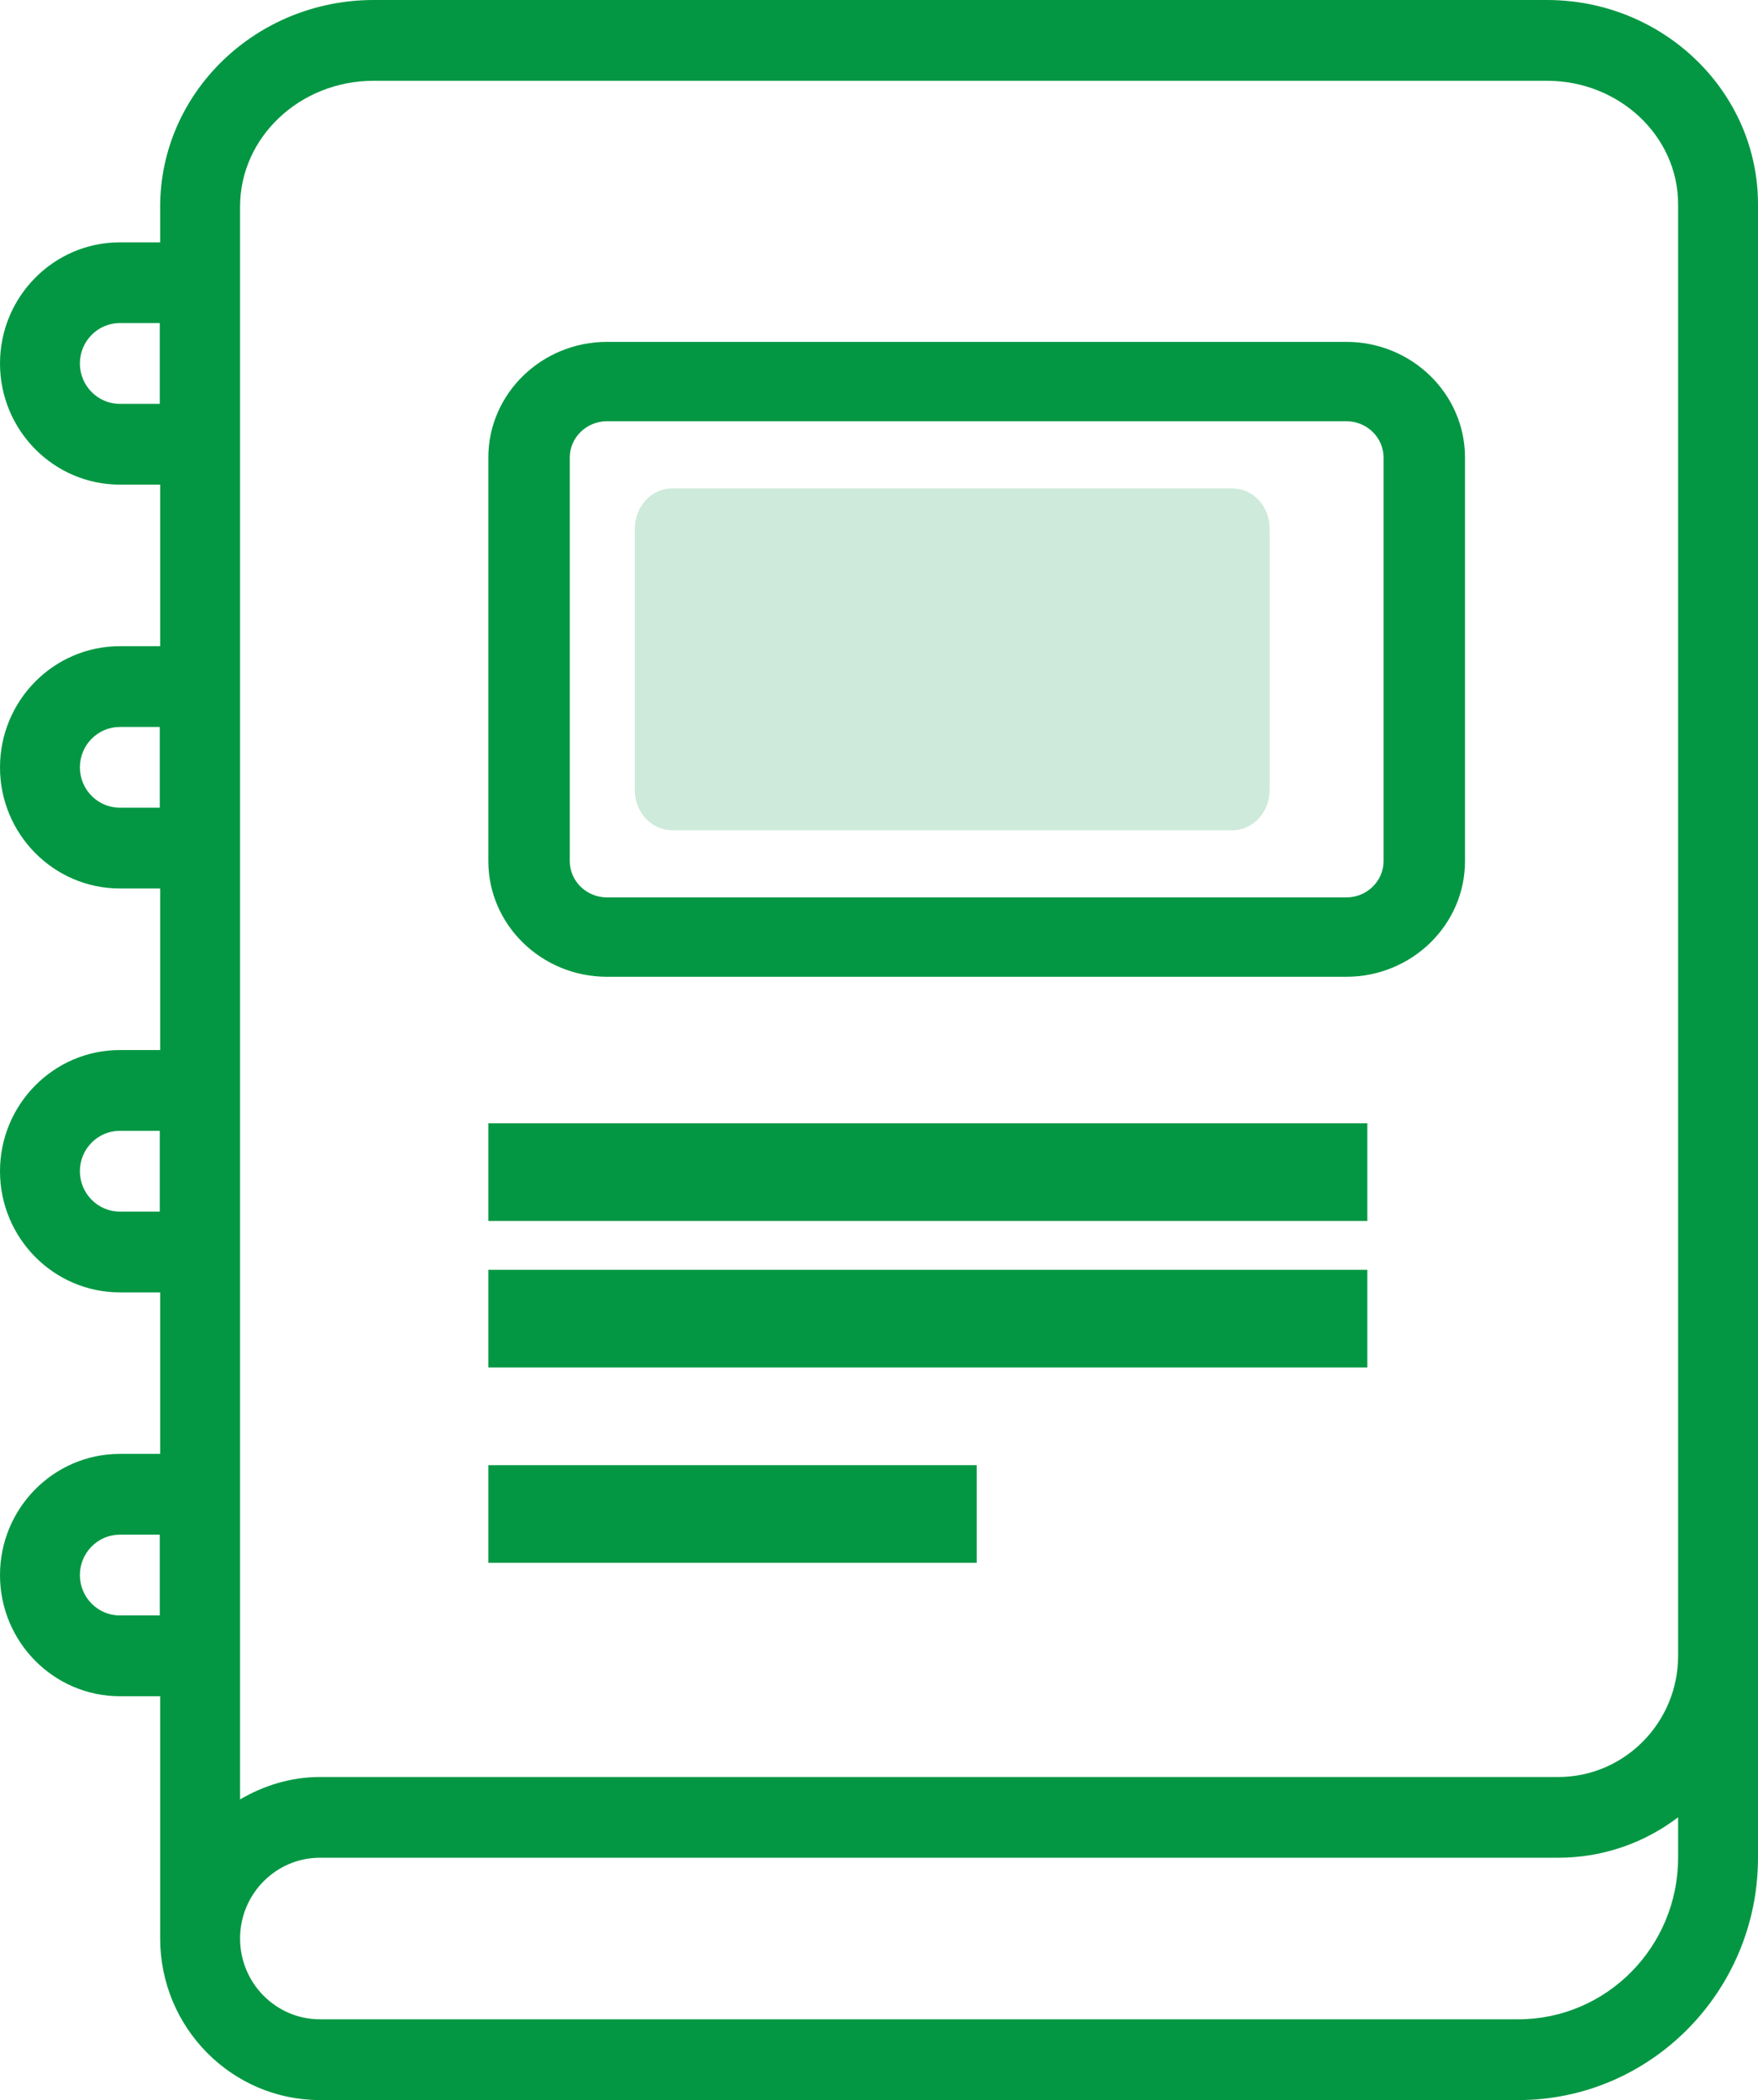 <?xml version="1.0" encoding="UTF-8"?>
<svg width="36px" height="43px" viewBox="0 0 36 43" version="1.1" xmlns="http://www.w3.org/2000/svg" xmlns:xlink="http://www.w3.org/1999/xlink">
    <!-- Generator: Sketch 63.1 (92452) - https://sketch.com -->
    <title>icons8-moleskine</title>
    <desc>Created with Sketch.</desc>
    <g id="页面-1" stroke="none" stroke-width="1" fill="none" fill-rule="evenodd">
        <g id="首页确认" transform="translate(-1176, -3876)" fill="#049743" fill-rule="nonzero">
            <g id="编组-24" transform="translate(0, 3825)">
                <g id="编组-22备份-4" transform="translate(1176, 51)">
                    <g id="icons8-moleskine">
                        <path d="M25.235,17 L13.765,17 C13.342,17 13,16.631 13,16.175 L13,10.826 C13,10.369 13.342,10 13.765,10 L25.235,10 C25.658,10 26,10.369 26,10.825 L26,16.174 C26.001,16.631 25.658,17 25.235,17 Z" id="路径" fill-opacity="0.196"></path>
                        <path d="M31.679,0 L7.652,0 C5.241,0 3.28,1.898 3.28,4.231 L3.28,4.962 L2.454,4.962 C1.101,4.962 0,6.075 0,7.442 C0,8.81 1.101,9.923 2.454,9.923 L3.28,9.923 L3.28,13.231 L2.454,13.231 C1.101,13.231 0,14.344 0,15.712 C0,17.079 1.101,18.192 2.454,18.192 L3.28,18.192 L3.28,21.5 L2.454,21.5 C1.101,21.5 0,22.613 0,23.981 C0,25.349 1.101,26.462 2.454,26.462 L3.28,26.462 L3.28,29.769 L2.454,29.769 C1.101,29.769 0,30.882 0,32.25 C0,33.618 1.101,34.731 2.454,34.731 L3.28,34.731 L3.28,39.692 C3.28,41.517 4.748,43 6.552,43 L31.092,43 C33.799,43 36,40.775 36,38.038 L36,33.077 L36,30.596 L36,4.182 C36,1.876 34.061,0 31.679,0 Z M3.272,8.269 L2.454,8.269 C2.003,8.269 1.636,7.899 1.636,7.442 C1.636,6.986 2.003,6.615 2.454,6.615 L3.272,6.615 L3.272,8.269 Z M3.272,16.538 L2.454,16.538 C2.003,16.538 1.636,16.168 1.636,15.712 C1.636,15.255 2.003,14.885 2.454,14.885 L3.272,14.885 L3.272,16.538 Z M3.272,24.808 L2.454,24.808 C2.003,24.808 1.636,24.437 1.636,23.981 C1.636,23.524 2.003,23.154 2.454,23.154 L3.272,23.154 L3.272,24.808 Z M3.272,33.077 L2.454,33.077 C2.003,33.077 1.636,32.706 1.636,32.25 C1.636,31.794 2.003,31.423 2.454,31.423 L3.272,31.423 L3.272,33.077 Z M34.364,38.038 C34.364,39.863 32.897,41.346 31.092,41.346 L6.552,41.346 C5.65,41.346 4.916,40.604 4.916,39.692 C4.916,38.78 5.65,38.038 6.552,38.038 L31.91,38.038 C32.83,38.038 33.68,37.73 34.364,37.21 L34.364,38.038 Z M34.364,33.077 L34.364,33.904 C34.364,35.272 33.263,36.385 31.91,36.385 L6.552,36.385 C5.953,36.385 5.4,36.56 4.916,36.844 L4.916,4.231 C4.916,2.809 6.143,1.654 7.652,1.654 L31.679,1.654 C33.16,1.654 34.364,2.788 34.364,4.182 L34.364,30.596 L34.364,33.077 Z" id="形状"></path>
                        <rect id="矩形" x="10" y="23" width="18" height="2"></rect>
                        <rect id="矩形" x="10" y="26" width="18" height="2"></rect>
                        <path d="M27.57,7 L12.43,7 C11.091,7 10,8.063 10,9.368 L10,17.632 C10,18.937 11.09,20 12.43,20 L27.57,20 C28.91,20 30,18.937 30,17.632 L30,9.368 C30,8.063 28.91,7 27.57,7 Z M28.332,17.632 C28.332,18.042 27.99,18.375 27.57,18.375 L12.43,18.375 C12.01,18.375 11.668,18.042 11.668,17.632 L11.668,9.368 C11.668,8.958 12.01,8.625 12.43,8.625 L27.57,8.625 C27.99,8.625 28.332,8.958 28.332,9.368 L28.332,17.632 Z" id="形状"></path>
                        <rect id="矩形" x="10" y="30" width="10" height="2"></rect>
                    </g>
                </g>
            </g>
        </g>
    </g>
</svg>